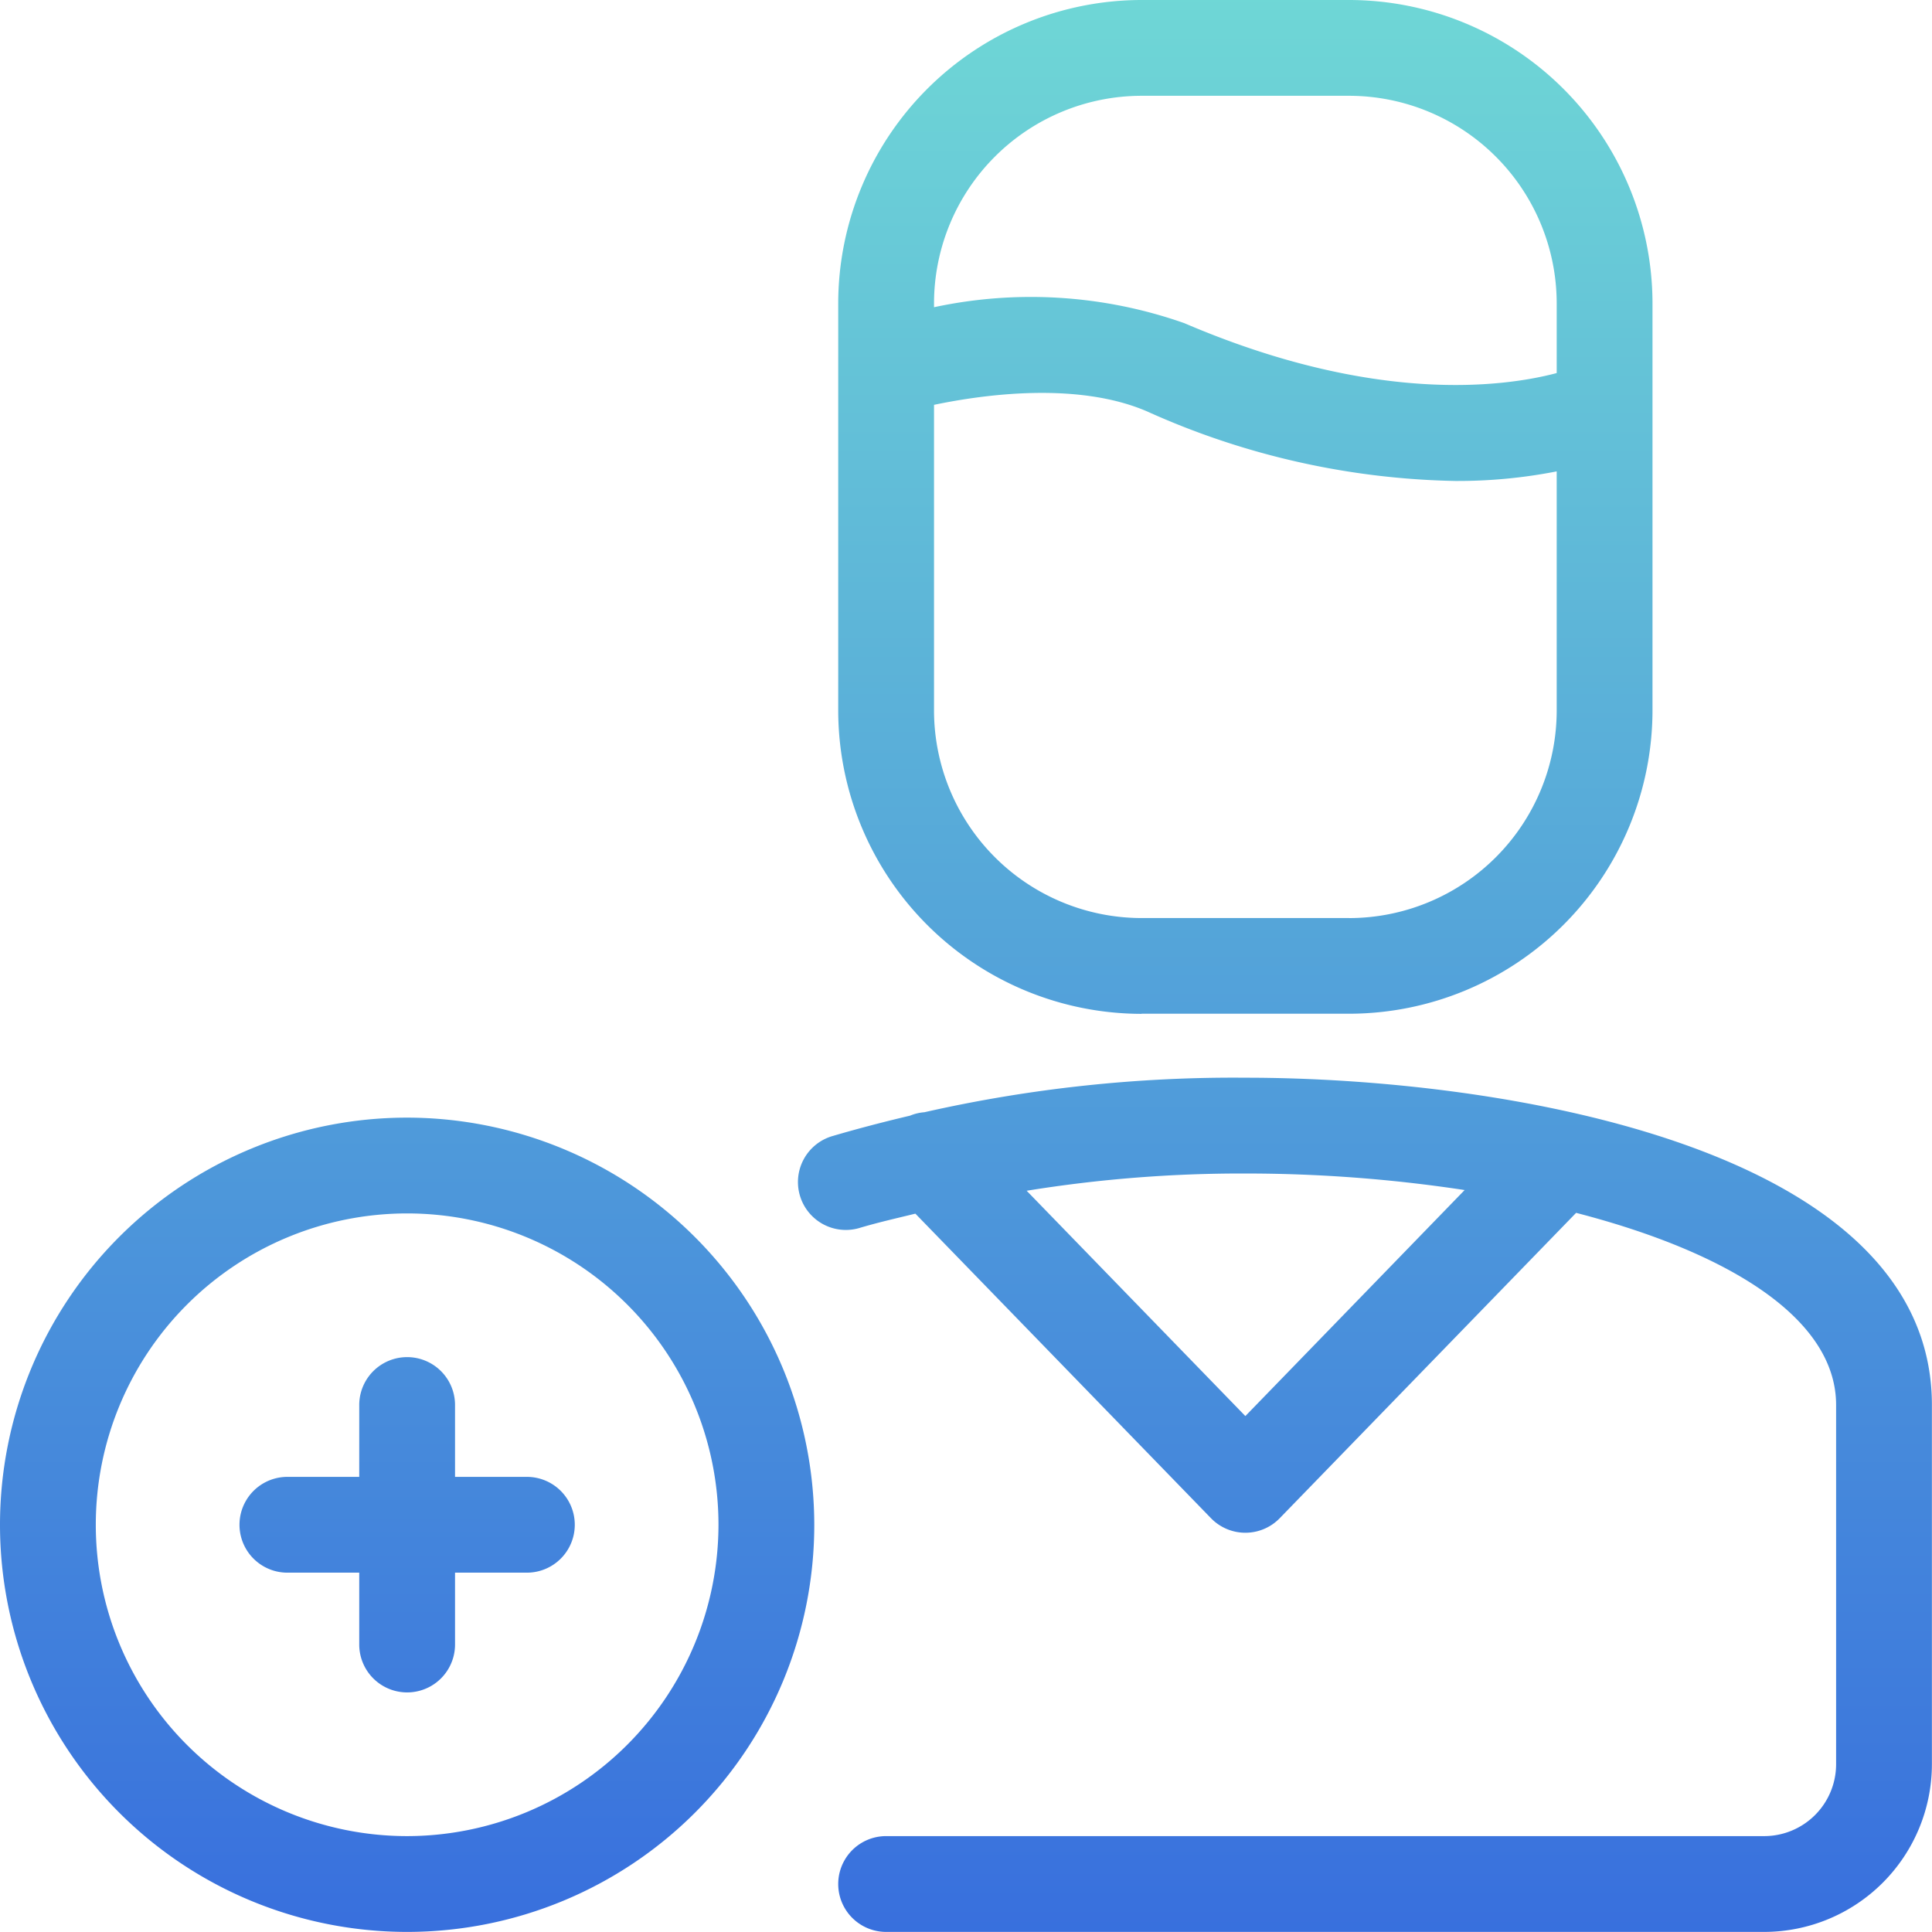 <svg xmlns="http://www.w3.org/2000/svg" xmlns:xlink="http://www.w3.org/1999/xlink" width="60.503" height="60.5" viewBox="0 0 60.503 60.5">
  <defs>
    <linearGradient id="linear-gradient" x1="0.5" x2="0.5" y2="1" gradientUnits="objectBoundingBox">
      <stop offset="0" stop-color="#6fd7d6"/>
      <stop offset="1" stop-color="#386fdd"/>
    </linearGradient>
  </defs>
  <path id="Path_6611" data-name="Path 6611" d="M12.75,390A12.75,12.75,0,1,0,25.5,402.75,12.765,12.765,0,0,0,12.75,390m0,22.5a9.75,9.75,0,1,1,9.75-9.75,9.761,9.761,0,0,1-9.75,9.75M18,402.75a1.5,1.5,0,0,1-1.5,1.5H14.25v2.25a1.5,1.5,0,0,1-3,0v-2.25H9a1.5,1.5,0,0,1,0-3h2.25V399a1.5,1.5,0,0,1,3,0v2.25H16.5a1.5,1.5,0,0,1,1.5,1.5m21.015-14a43.875,43.875,0,0,0-10.066,1.081,1.458,1.458,0,0,0-.449.107c-.808.191-1.614.4-2.412.634a1.5,1.5,0,1,0,.852,2.876c.57-.169,1.15-.3,1.726-.441l9.258,9.538a1.5,1.5,0,0,0,2.152,0l9.282-9.563C54.071,394.2,57.5,396.262,57.5,399v11.25a2.253,2.253,0,0,1-2.25,2.25h-27.5a1.5,1.5,0,0,0,0,3h27.5a5.257,5.257,0,0,0,5.25-5.25V399c0-8.091-13.514-10.25-21.488-10.25M39,399.346l-6.849-7.056A42,42,0,0,1,39,391.75a45.6,45.6,0,0,1,6.867.518Zm-3.25-12.6h6.5a9.511,9.511,0,0,0,9.5-9.5V364.5a9.511,9.511,0,0,0-9.5-9.5h-6.5a9.511,9.511,0,0,0-9.5,9.5v12.75a9.511,9.511,0,0,0,9.5,9.5m6.5-3h-6.5a6.507,6.507,0,0,1-6.5-6.5v-9.572c1.55-.324,4.483-.731,6.659.2a24.554,24.554,0,0,0,9.669,2.184,16.037,16.037,0,0,0,3.172-.3v7.489a6.507,6.507,0,0,1-6.5,6.5M35.75,358h6.5a6.507,6.507,0,0,1,6.5,6.5v2.183c-1.647.435-5.7.992-11.659-1.562a14.474,14.474,0,0,0-7.841-.5V364.5a6.507,6.507,0,0,1,6.5-6.5" transform="translate(0 -355)" fill="url(#linear-gradient)"/>
</svg>
